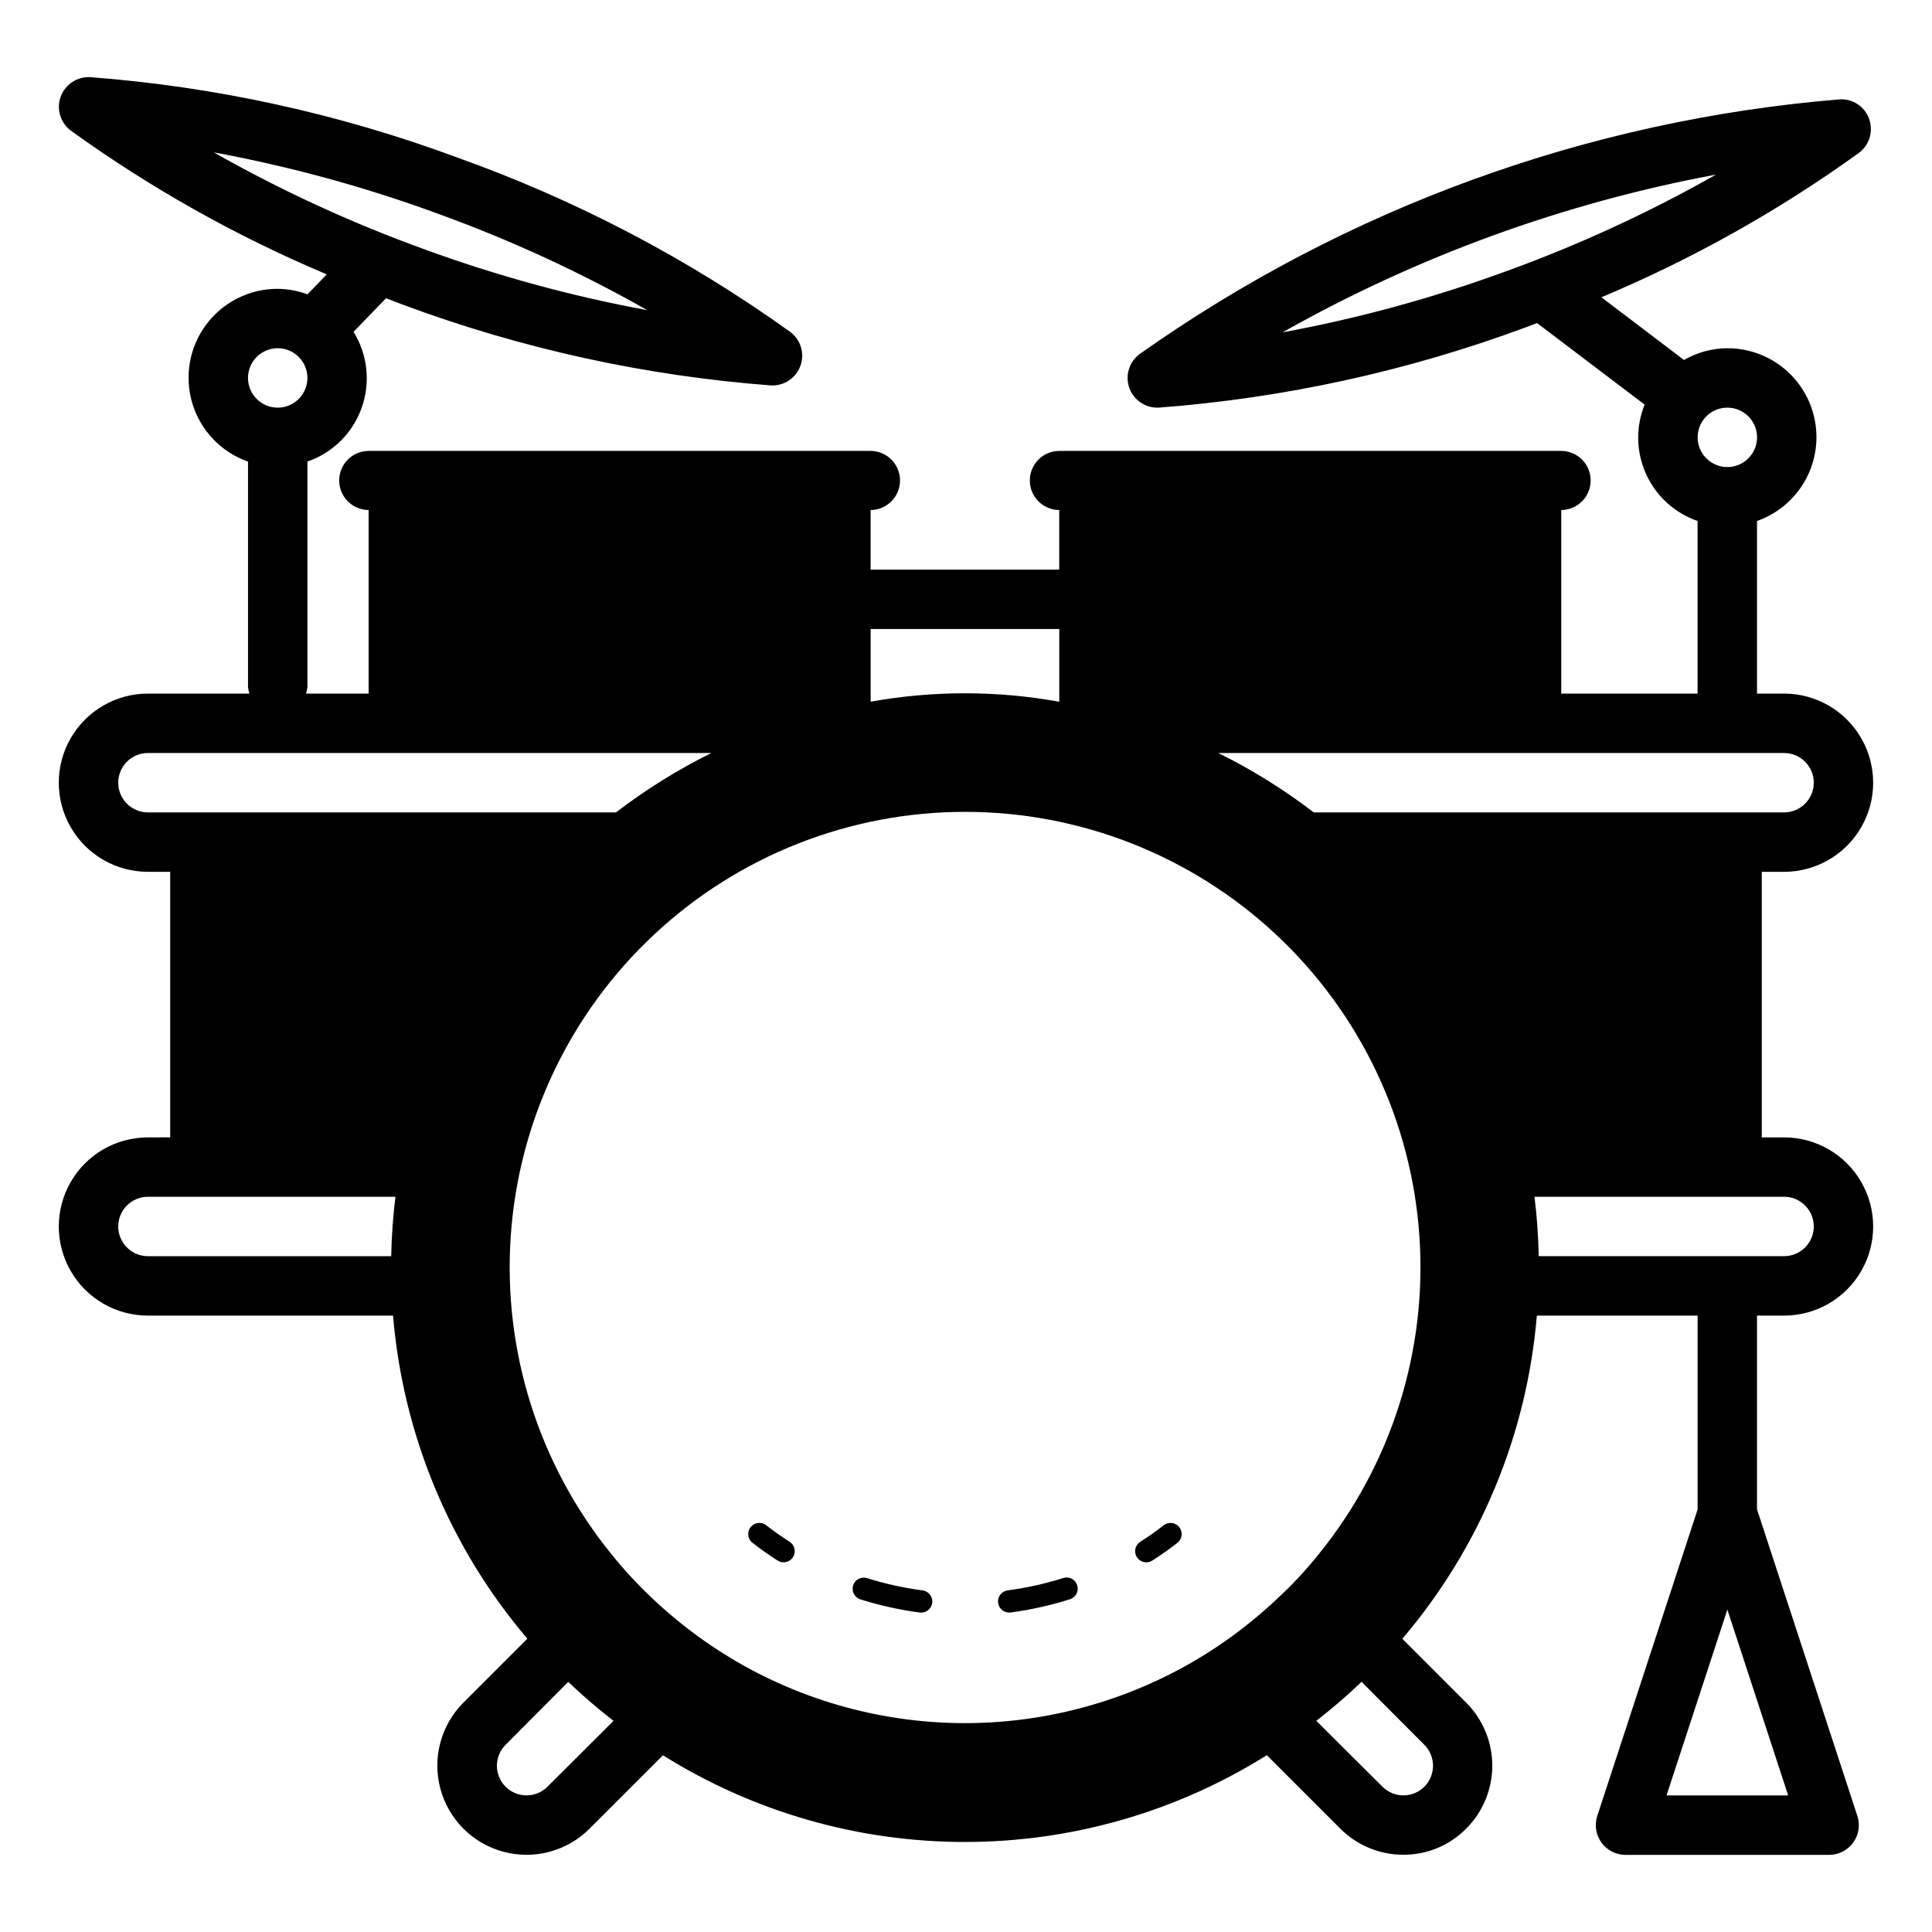 <?xml version="1.0" encoding="UTF-8"?>
<!-- Uploaded to: ICON Repo, www.iconrepo.com, Generator: ICON Repo Mixer Tools -->
<svg fill="#000000" width="800px" height="800px" version="1.1" viewBox="144 144 512 512" xmlns="http://www.w3.org/2000/svg">
 <path d="m616.79 492.65c8.438 0 16.234-4.5 20.453-11.809 4.219-7.305 4.219-16.309 0-23.613-4.219-7.309-12.016-11.809-20.453-11.809h-5.902v-70.375h5.902c8.438 0 16.234-4.504 20.453-11.809 4.219-7.309 4.219-16.309 0-23.617s-12.016-11.809-20.453-11.809h-7.164v-45.738c7.062-2.481 12.523-8.164 14.719-15.32 2.191-7.152 0.859-14.922-3.598-20.934-4.457-6.012-11.504-9.551-18.984-9.531-4.035 0.027-7.992 1.098-11.484 3.109l-21.895-16.609c24.113-10.121 46.996-22.949 68.211-38.242 2.82-2.07 3.938-5.754 2.738-9.043-1.172-3.309-4.414-5.426-7.914-5.16-66.715 5.504-130.73 28.805-185.38 67.473-2.742 2.016-3.879 5.562-2.82 8.797 1.059 3.234 4.078 5.418 7.481 5.422 0.168 0 0.34-0.004 0.508-0.016h-0.004c33.242-2.531 65.965-9.699 97.219-21.301 0.977-0.355 1.926-0.746 2.898-1.109l28.523 21.617c-2.402 5.941-2.258 12.605 0.395 18.434 2.656 5.832 7.586 10.316 13.641 12.41v45.742h-36.133v-48.648c4.324-0.023 7.816-3.547 7.793-7.871-0.02-4.328-3.547-7.816-7.871-7.793h-132.88c-4.328-0.023-7.852 3.465-7.875 7.793-0.02 4.324 3.469 7.848 7.793 7.871v15.785h-49.984v-15.785c4.324-0.023 7.812-3.547 7.793-7.871-0.023-4.328-3.547-7.816-7.871-7.793h-132.88c-4.324-0.023-7.848 3.465-7.871 7.793-0.02 4.324 3.469 7.848 7.793 7.871v48.648h-16.582c0.195-0.586 0.32-1.195 0.367-1.809v-59.68c6.711-2.316 12-7.562 14.379-14.25 2.379-6.688 1.586-14.094-2.156-20.129l8.609-8.91c1.566 0.594 3.113 1.219 4.691 1.793v0.004c31.254 11.602 63.977 18.773 97.215 21.301 0.168 0.012 0.34 0.016 0.508 0.016 3.402 0 6.418-2.188 7.481-5.422 1.059-3.231-0.078-6.781-2.82-8.793-27.094-19.43-56.77-34.969-88.168-46.172-31.254-11.602-63.977-18.773-97.219-21.305-3.488-0.223-6.707 1.883-7.902 5.168s-0.082 6.965 2.738 9.035c21.082 15.199 43.812 27.961 67.766 38.051l-5.106 5.293c-2.531-0.938-5.203-1.434-7.902-1.457-7.484-0.02-14.531 3.519-18.984 9.531-4.457 6.012-5.789 13.785-3.594 20.938 2.195 7.152 7.66 12.84 14.719 15.316v59.672c0.047 0.613 0.172 1.223 0.371 1.809h-26.898c-8.438 0-16.234 4.5-20.453 11.809-4.219 7.305-4.219 16.309 0 23.617 4.219 7.305 12.016 11.805 20.453 11.805h5.902v70.375l-5.902 0.004c-8.438 0-16.234 4.5-20.453 11.809-4.219 7.305-4.219 16.309 0 23.613 4.219 7.309 12.016 11.809 20.453 11.809h64.961c2.625 31.559 15.07 61.5 35.594 85.621l-16.953 16.953c-5.965 5.977-8.285 14.68-6.09 22.832 2.195 8.148 8.57 14.512 16.727 16.688 8.16 2.176 16.855-0.168 22.82-6.144l19.434-19.434c23.988 15.02 51.719 22.98 80.02 22.977 28.301-0.004 56.031-7.973 80.012-23l19.461 19.457c4.418 4.438 10.426 6.93 16.688 6.93 6.269 0.031 12.285-2.465 16.688-6.93 4.426-4.426 6.91-10.43 6.91-16.688 0-6.258-2.484-12.262-6.91-16.688l-16.93-16.93c20.551-24.117 33.016-54.07 35.648-85.645h42.605v51.375l-26.586 81.207v0.004c-0.785 2.394-0.375 5.027 1.105 7.07 1.48 2.043 3.852 3.254 6.375 3.254h53.961c2.523 0 4.891-1.211 6.375-3.254 1.48-2.043 1.891-4.676 1.105-7.07l-26.594-81.25v-51.336zm-73.746-276.73c-19.234 7.039-39.027 12.445-59.168 16.164 35.73-20.172 74.551-34.301 114.89-41.816-17.82 10.098-36.457 18.68-55.719 25.652zm-342.39-31.539c20.145 3.719 39.938 9.125 59.172 16.168 19.262 6.969 37.898 15.551 55.719 25.648-20.141-3.715-39.938-9.125-59.172-16.164-19.258-6.973-37.898-15.551-55.719-25.652zm401.11 67.645v0.004c3.184 0 6.055 1.918 7.273 4.859 1.219 2.941 0.543 6.328-1.707 8.578s-5.637 2.926-8.578 1.707-4.859-4.09-4.859-7.273c0.004-4.348 3.523-7.867 7.871-7.871zm15.027 91.527c4.348 0 7.875 3.523 7.875 7.871 0 4.348-3.527 7.871-7.875 7.871h-124.64c-7.898-6.062-16.371-11.336-25.297-15.742zm-242.06-32.863h49.988v19.281l-0.004-0.004c-16.527-2.981-33.457-2.984-49.984-0.012zm-165.01-66.535c0-3.184 1.918-6.051 4.859-7.269s6.324-0.547 8.578 1.703c2.25 2.254 2.926 5.641 1.707 8.582-1.219 2.941-4.09 4.859-7.273 4.859-4.348-0.004-7.867-3.527-7.871-7.875zm-26.516 115.14c-4.348 0-7.871-3.523-7.871-7.871 0-4.348 3.523-7.871 7.871-7.871h149.33c-8.922 4.406-17.391 9.68-25.285 15.742zm64.465 117.61h-64.465c-4.348 0-7.871-3.527-7.871-7.875s3.523-7.871 7.871-7.871h65.59c-0.645 5.227-1.02 10.48-1.125 15.746zm41.414 140.59c-3.066 3.066-8.035 3.066-11.102 0-3.062-3.066-3.062-8.035 0-11.102l16.613-16.672c3.82 3.648 7.82 7.094 11.996 10.324zm232.38-11.098v-0.004c3.062 3.066 3.062 8.035 0 11.102-3.066 3.066-8.035 3.066-11.102 0l-17.527-17.469c4.176-3.231 8.18-6.676 11.996-10.324zm-28.102-50.383h-0.004c-3.277 4.09-6.856 7.934-10.703 11.492-3.852 3.637-7.926 7.027-12.203 10.156-18.34 13.324-40.066 21.195-62.684 22.715-22.617 1.52-45.203-3.383-65.16-14.137-9.391-5.078-18.074-11.379-25.82-18.734-3.828-3.606-7.406-7.473-10.703-11.57-19.281-23.734-28.836-53.902-26.73-84.406 2.106-30.508 15.711-59.078 38.07-79.938 22.359-20.859 51.801-32.453 82.379-32.441 30.578 0.012 60.012 11.633 82.352 32.512 22.344 20.879 35.926 49.461 38.004 79.969 2.078 30.504-7.5 60.664-26.801 84.383zm124.52 63.793h-32.234l16.121-49.246zm-66.102-142.91c-0.105-5.266-0.48-10.52-1.125-15.746h66.141c4.348 0 7.875 3.527 7.875 7.875 0 4.348-3.527 7.871-7.875 7.871zm-95.246 71.836c1 1.285 0.77 3.141-0.516 4.144-2.144 1.66-4.363 3.227-6.648 4.695-0.477 0.305-1.027 0.465-1.59 0.461-1.312 0.004-2.469-0.863-2.84-2.125-0.367-1.258 0.141-2.609 1.246-3.316 2.137-1.359 4.211-2.82 6.203-4.375h0.004c1.285-1 3.137-0.77 4.141 0.516zm-65.488 20.055c-0.199 1.469-1.449 2.566-2.93 2.57-0.129 0-0.258-0.008-0.383-0.023-5.328-0.703-10.586-1.867-15.715-3.484-1.555-0.488-2.418-2.144-1.93-3.695 0.488-1.555 2.144-2.418 3.699-1.93 4.801 1.508 9.723 2.598 14.711 3.25 1.617 0.219 2.754 1.699 2.547 3.312zm38.422-4.676v0.004c0.492 1.555-0.367 3.211-1.922 3.703-5.129 1.625-10.391 2.797-15.723 3.508-0.125 0.016-0.254 0.023-0.383 0.023-1.555 0-2.848-1.207-2.949-2.762-0.102-1.555 1.02-2.918 2.566-3.121 4.988-0.66 9.906-1.754 14.703-3.273 0.746-0.238 1.559-0.172 2.254 0.188 0.695 0.363 1.219 0.984 1.453 1.734zm-75.316-7.449v0.004c-0.543 0.844-1.48 1.359-2.488 1.359-0.562 0.004-1.117-0.156-1.594-0.461-2.289-1.469-4.508-3.035-6.648-4.695-1.285-1.004-1.516-2.859-0.516-4.144 1.004-1.285 2.859-1.516 4.144-0.516 1.992 1.555 4.066 3.012 6.203 4.375 1.371 0.883 1.773 2.703 0.898 4.082z"/>
</svg>